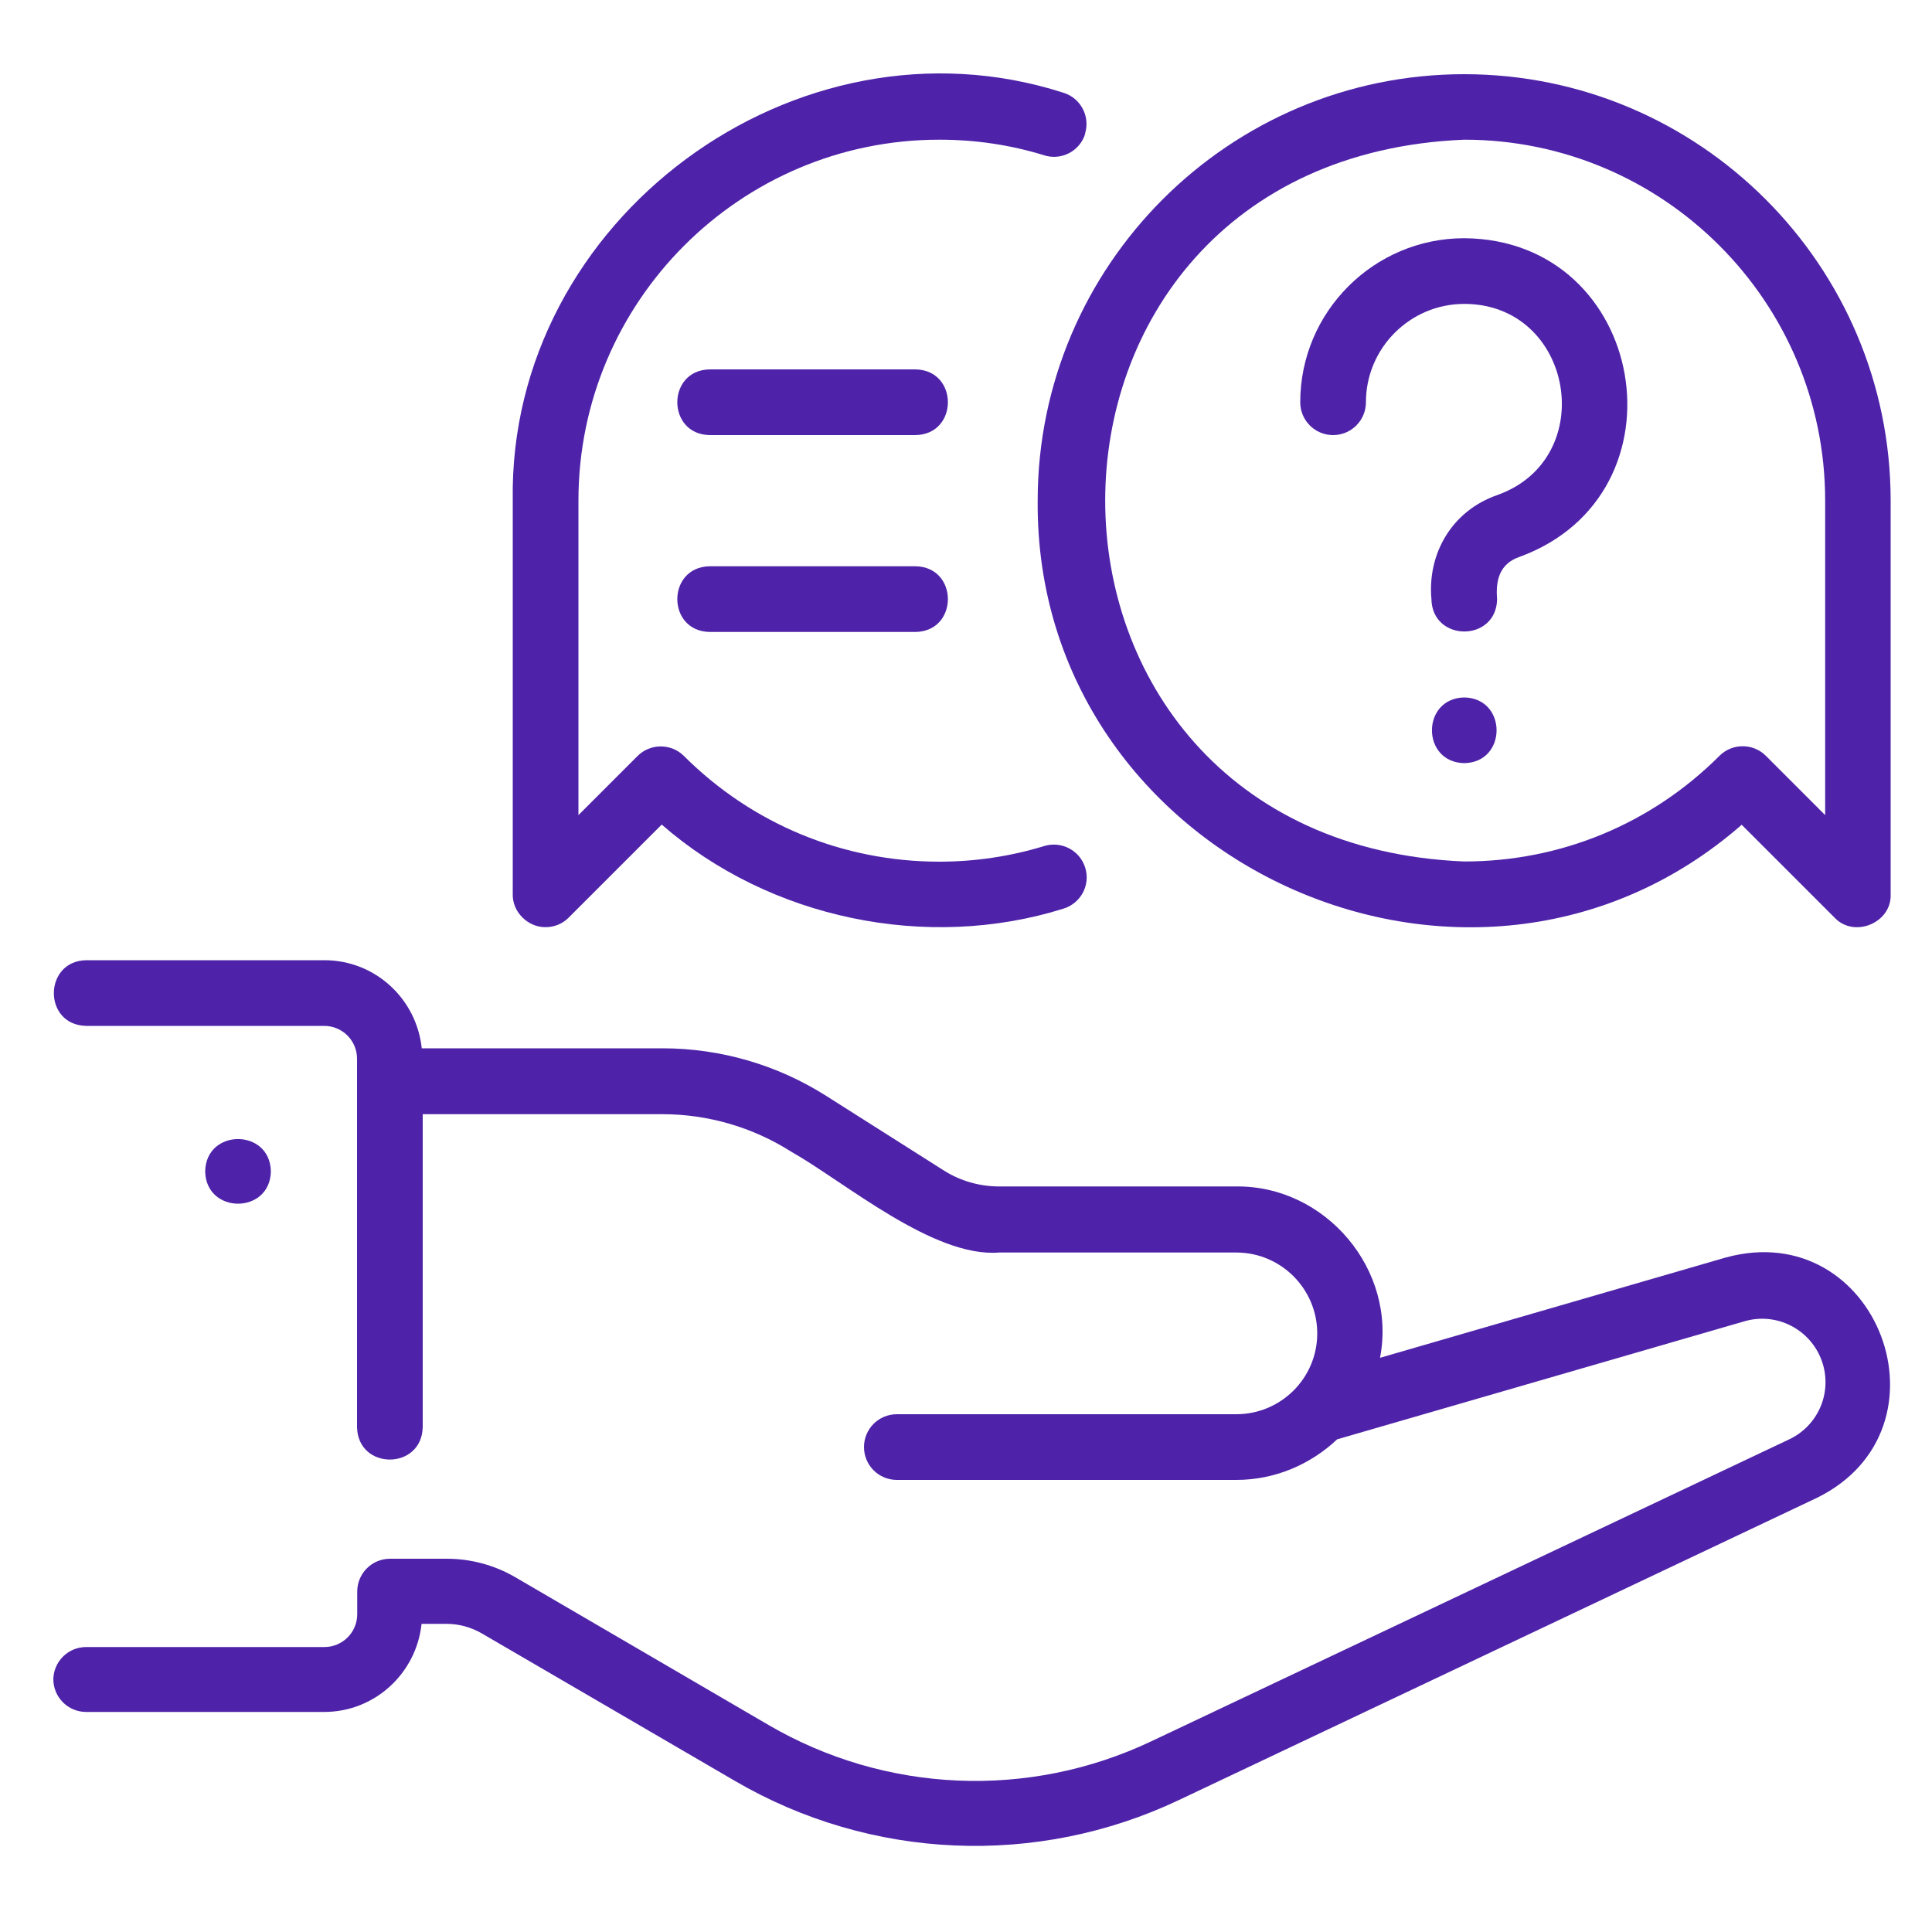 <svg xmlns="http://www.w3.org/2000/svg" id="Layer_4" viewBox="0 0 100 100"><defs><style>      .st0 {        fill: #4e23a9;      }    </style></defs><path class="st0" d="M75.79,3.84c-12.17,0-22.08,9.9-22.08,22.08-.15,18.66,22.42,29.02,36.44,16.77,0,0,4.81,4.81,4.81,4.81,1.01,1.07,2.95.27,2.9-1.2,0,0,0-20.38,0-20.38,0-12.17-9.9-22.08-22.08-22.08ZM94.47,42.19l-3.07-3.07c-.66-.66-1.74-.66-2.4,0-3.53,3.53-8.22,5.47-13.21,5.47-24.78-1.02-24.78-36.34,0-37.36,10.3,0,18.68,8.38,18.68,18.68v16.28Z"></path><path class="st0" d="M56.16,6.92c.28-.9-.23-1.85-1.12-2.12C41.22.35,26.3,11.35,26.54,25.91c0,0,0,20.38,0,20.38-.02.92.79,1.71,1.7,1.7.44,0,.88-.17,1.2-.5l4.81-4.81c5.58,4.87,13.72,6.57,20.8,4.35.9-.28,1.4-1.23,1.12-2.12-.28-.9-1.23-1.39-2.12-1.12-1.73.53-3.56.81-5.43.81-4.98,0-9.68-1.94-13.22-5.47-.66-.66-1.74-.66-2.4,0l-3.06,3.06v-16.28c0-10.3,8.38-18.68,18.68-18.68,1.87,0,3.69.27,5.43.81.89.28,1.85-.22,2.12-1.12h0Z"></path><path class="st0" d="M47.39,19.12h-10.66c-2.23.04-2.23,3.36,0,3.4,0,0,10.66,0,10.66,0,2.23-.04,2.23-3.36,0-3.4h0Z"></path><path class="st0" d="M47.39,29.31h-10.66c-2.23.04-2.23,3.36,0,3.4,0,0,10.66,0,10.66,0,2.23-.04,2.23-3.36,0-3.4h0Z"></path><path class="st0" d="M75.79,12.33c-4.68,0-8.49,3.81-8.49,8.49,0,.94.76,1.7,1.7,1.7s1.7-.76,1.7-1.7c0-2.81,2.29-5.09,5.09-5.09,5.65,0,7.03,7.99,1.72,9.89-2.37.82-3.63,3.04-3.42,5.39.04,2.23,3.36,2.24,3.4,0-.08-.93.1-1.83,1.17-2.19,8.86-3.25,6.59-16.41-2.86-16.49Z"></path><path class="st0" d="M75.79,36.1c-2.23.04-2.23,3.36,0,3.4,2.23-.04,2.23-3.36,0-3.4Z"></path><path class="st0" d="M2.76,86.91c0,.94.76,1.7,1.7,1.7h12.32c2.63,0,4.77-2.01,5.04-4.56h1.29c.64,0,1.26.17,1.82.49l13.11,7.64c7.04,4.11,15.64,4.47,22.98.99l33.02-15.64c7.29-3.58,3.15-14.6-4.72-12.44,0,0-17.89,5.19-17.89,5.19.88-4.56-2.82-8.92-7.45-8.87,0,0-12.27,0-12.27,0-1.02,0-2.02-.29-2.88-.84l-6.07-3.85c-2.54-1.61-5.47-2.46-8.48-2.46h-12.45c-.27-2.56-2.41-4.56-5.04-4.56H4.46c-2.21.04-2.25,3.35,0,3.4,0,0,12.32,0,12.32,0,.94,0,1.7.76,1.7,1.7v19.07c.05,2.24,3.35,2.23,3.4,0v-16.2h12.4c2.36,0,4.67.67,6.67,1.94,2.78,1.57,7.36,5.5,10.77,5.22,0,0,12.27,0,12.27,0,2.31,0,4.19,1.88,4.19,4.19s-1.88,4.18-4.19,4.18h-17.57c-.94,0-1.7.76-1.7,1.7s.76,1.7,1.7,1.7h17.57c2.02,0,3.85-.81,5.22-2.1l21.08-6.11c1.67-.49,3.43.42,4.01,2.06.56,1.59-.17,3.33-1.69,4.05l-33.02,15.63c-6.35,3.01-13.76,2.69-19.82-.85l-13.11-7.65c-1.07-.62-2.29-.95-3.53-.95h-2.94c-.94,0-1.7.76-1.7,1.7v1.17c0,.94-.76,1.7-1.7,1.7H4.46c-.94,0-1.7.76-1.7,1.7h0Z"></path><path class="st0" d="M14.02,60.63c-.04-2.23-3.36-2.23-3.4,0,.04,2.23,3.36,2.23,3.4,0Z"></path></svg>